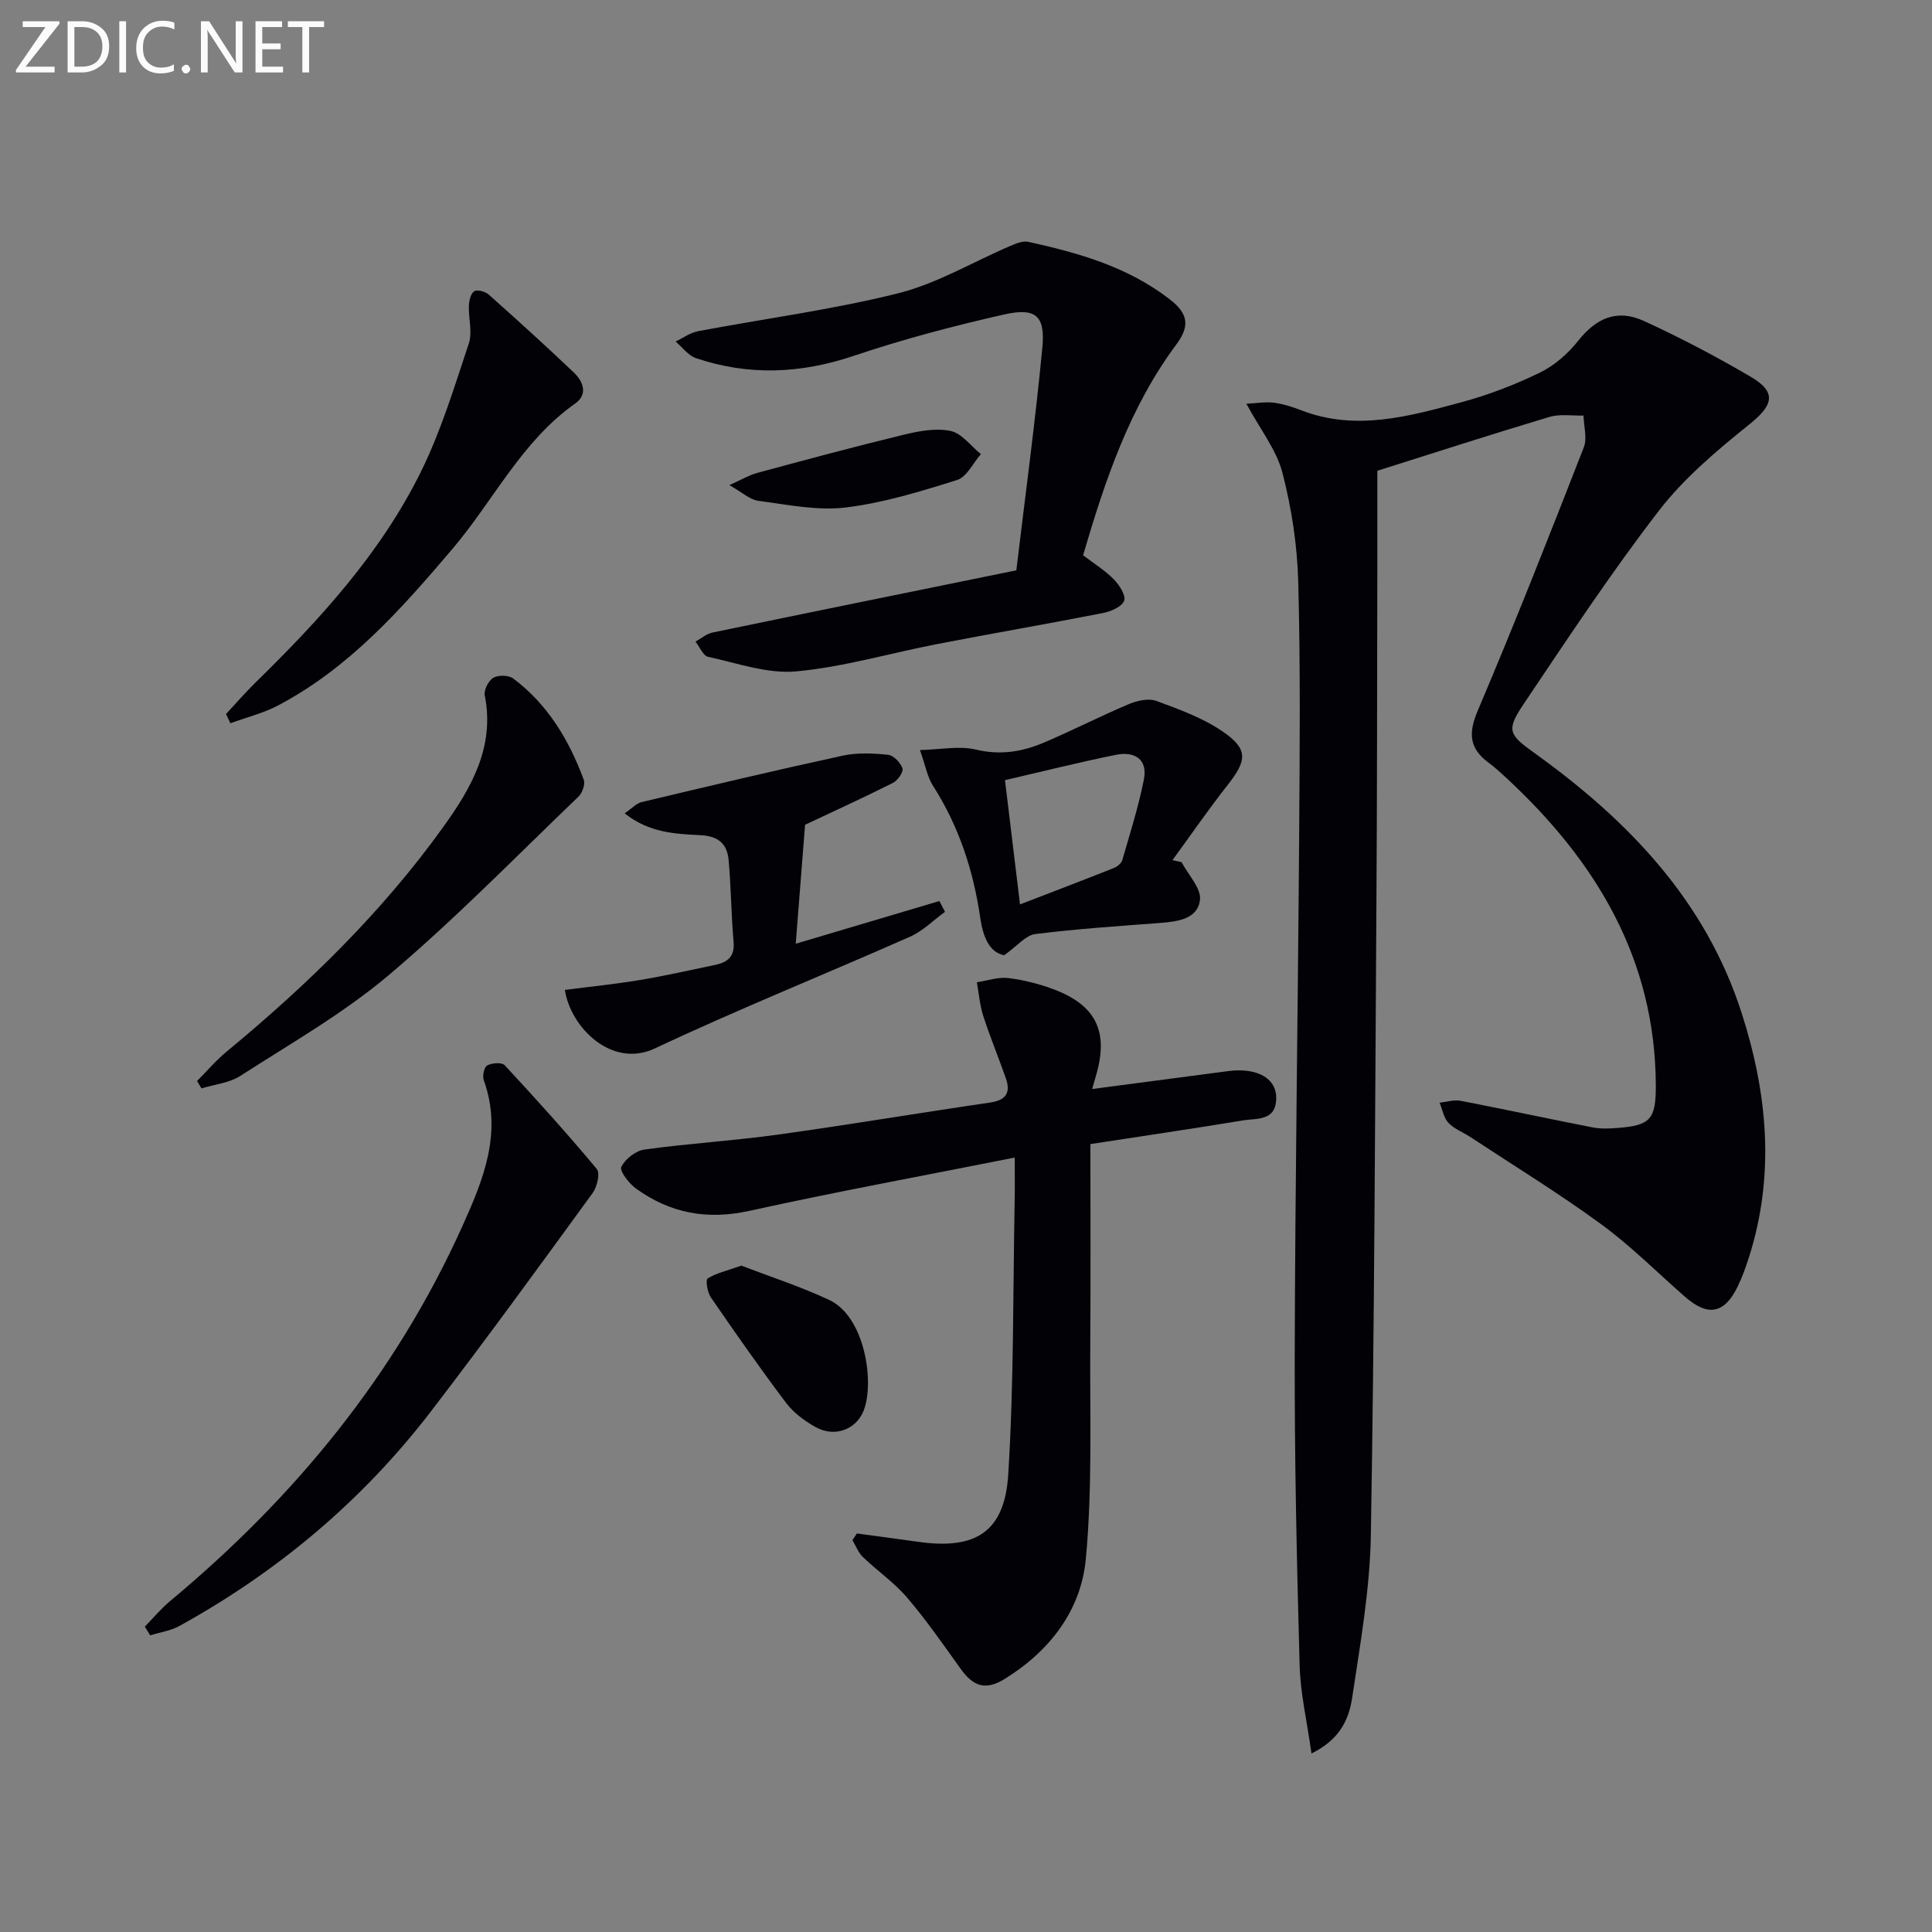 <svg enable-background="new 0 0 400 400" viewBox="0 0 400 400" xmlns="http://www.w3.org/2000/svg"><rect x="0" y="0" width="400" height="400" fill="#808080" stroke="none"/><g fill="#010106"><path d="m271.53 363.04c-.93-6.64-2.3-12.46-2.46-18.3-.58-21.3-1.06-42.62-1.01-63.93.08-35.64.66-71.28.91-106.92.12-17.79.29-35.59-.18-53.37-.2-7.58-1.37-15.28-3.27-22.62-1.23-4.76-4.59-8.97-7.47-14.31 2.11-.1 3.94-.44 5.7-.21 1.94.25 3.88.88 5.72 1.59 11.27 4.33 22.22 1.24 33.06-1.68 5.58-1.5 11.07-3.61 16.26-6.13 3.02-1.47 5.83-3.93 7.94-6.58 3.72-4.7 8.04-6.69 13.64-4.12 7.54 3.46 14.92 7.34 22.08 11.54 5.49 3.22 4.7 5.89-.31 9.9-6.7 5.38-13.47 11.08-18.67 17.82-9.94 12.89-18.94 26.53-28.03 40.06-3.62 5.38-3.07 6.31 2.08 10 19.46 13.95 35.59 30.6 43.1 54.05 5.34 16.65 6.9 33.48 1.48 50.48-.66 2.05-1.39 4.11-2.33 6.04-2.75 5.68-6.17 6.3-10.96 2.09-5.76-5.05-11.2-10.52-17.36-15.02-8.72-6.37-17.95-12.03-26.98-17.98-1.52-1-3.36-1.68-4.58-2.96-.99-1.04-1.25-2.76-1.84-4.18 1.46-.15 2.98-.66 4.36-.39 9.11 1.76 18.18 3.72 27.28 5.5 1.61.32 3.33.26 4.98.14 7.04-.51 8.18-1.76 8.15-8.85-.11-26.12-12.35-46.37-30.86-63.56-1.22-1.13-2.45-2.26-3.79-3.25-3.99-2.97-4.2-6.09-2.21-10.78 7.66-18.02 14.83-36.25 21.95-54.49.74-1.9-.01-4.38-.06-6.59-2.36.07-4.87-.36-7.06.29-12.03 3.6-23.98 7.47-35.63 11.15 0 6.41.01 13.67 0 20.94-.05 23-.04 45.99-.19 68.99-.28 43.47-.41 86.95-1.15 130.42-.19 11.21-2.18 22.43-3.85 33.56-.64 4.32-2.35 8.66-8.44 11.66z"/><path d="m177.41 317.49c4.21.57 8.43 1.12 12.64 1.72 11.93 1.71 17.96-2 18.7-13.98 1.17-18.87.97-37.83 1.33-56.75.05-2.62.01-5.25.01-8.82-18.91 3.76-37.01 7.08-54.97 11.04-8.76 1.93-16.42.47-23.48-4.65-1.44-1.04-3.41-3.63-3-4.46.79-1.63 2.98-3.34 4.79-3.59 9.2-1.27 18.5-1.82 27.7-3.1 14.63-2.03 29.21-4.49 43.82-6.62 3.31-.48 4.36-2.02 3.3-5.03-1.51-4.32-3.27-8.56-4.68-12.92-.72-2.23-.9-4.64-1.32-6.96 2.18-.33 4.42-1.13 6.53-.87 3.26.41 6.54 1.24 9.61 2.42 8.5 3.27 11.08 8.66 8.65 17.32-.29 1.05-.6 2.09-.92 3.23 9.67-1.28 18.99-2.51 28.31-3.73.66-.09 1.33-.13 1.99-.13 4.82-.03 7.86 2.16 7.81 5.78-.07 4.8-4.06 4.1-6.93 4.58-10.45 1.73-20.93 3.27-31.55 4.9 0 14.01.08 27.29-.02 40.57-.12 15.12.48 30.31-.92 45.32-.99 10.57-7.36 18.99-16.76 24.82-4.15 2.58-6.64 1.43-9.15-2.06-3.58-4.99-7.09-10.07-11.08-14.74-2.67-3.13-6.17-5.54-9.16-8.41-.96-.92-1.46-2.31-2.17-3.49.3-.46.61-.92.92-1.39z"/><path d="m210.42 118.08c1.82-15.25 3.92-30.67 5.39-46.15.62-6.58-1.38-8.3-7.93-6.82-10.49 2.38-20.95 5.13-31.14 8.57-10.99 3.7-21.77 4.15-32.67.46-1.6-.54-2.8-2.26-4.19-3.43 1.53-.73 3-1.82 4.61-2.13 13.83-2.62 27.85-4.45 41.47-7.86 8.06-2.02 15.49-6.5 23.23-9.81 1.16-.5 2.59-1.09 3.72-.84 10.42 2.3 20.57 5.16 29.27 11.9 3.9 3.02 4.18 5.57 1.32 9.41-9.67 13.02-14.72 28.12-19.26 43.58 2.22 1.7 4.51 3.11 6.35 4.97 1.15 1.17 2.56 3.36 2.15 4.45-.47 1.25-2.75 2.22-4.39 2.54-11.39 2.24-22.84 4.2-34.24 6.41-9.76 1.88-19.4 4.76-29.24 5.67-5.95.55-12.21-1.7-18.25-3.01-1.06-.23-1.76-2.06-2.63-3.15 1.17-.64 2.28-1.62 3.53-1.88 20.6-4.27 41.24-8.46 62.9-12.88z"/><path d="m29.99 336.78c1.73-1.77 3.32-3.71 5.21-5.28 25.81-21.48 46.66-46.86 60.52-77.61 4.3-9.54 8.38-19.34 4.44-30.24-.32-.88.08-2.73.72-3.07.97-.52 3.03-.67 3.61-.04 6.51 7.02 12.94 14.13 19.07 21.49.72.86.07 3.71-.86 4.97-11.05 15.17-22.08 30.36-33.51 45.25-14.17 18.46-31.68 33.15-52.05 44.39-1.82 1-4.02 1.31-6.05 1.94-.36-.6-.73-1.2-1.1-1.8z"/><path d="m195.65 188.78c-2.39 1.74-4.57 3.97-7.21 5.14-17.59 7.79-35.47 14.96-52.87 23.15-8.85 4.16-17.41-4.25-18.62-12.12 5.18-.67 10.39-1.19 15.54-2.05 5.23-.87 10.4-2.05 15.59-3.13 2.56-.53 4.07-1.73 3.8-4.77-.49-5.61-.52-11.27-1.02-16.88-.3-3.35-2.03-5.02-5.88-5.21-5.15-.26-10.58-.47-15.65-4.52 1.53-1.04 2.43-2.07 3.52-2.33 13.86-3.3 27.72-6.59 41.63-9.61 3.01-.65 6.28-.5 9.38-.18 1.14.12 2.59 1.63 2.99 2.82.25.72-1 2.51-1.98 3-6.32 3.17-12.76 6.11-18.19 8.67-.62 7.88-1.24 15.87-1.93 24.63 10.11-3.01 19.92-5.93 29.74-8.84.39.73.77 1.48 1.16 2.23z"/><path d="m244.63 178.5c1.37 2.63 4.12 5.43 3.81 7.84-.5 3.98-4.68 4.47-8.31 4.75-8.61.66-17.25 1.22-25.81 2.3-1.96.25-3.67 2.43-6.42 4.38-3.17-.58-4.42-4.1-4.94-7.68-1.42-9.85-4.43-19.03-9.82-27.45-1.13-1.76-1.49-4-2.68-7.35 4.31-.1 8.14-.92 11.57-.1 5.05 1.21 9.6.47 14.09-1.44 5.93-2.52 11.67-5.47 17.6-7.97 1.71-.72 4.06-1.26 5.66-.67 4.76 1.75 9.69 3.54 13.82 6.38 5.27 3.63 4.97 5.95.98 11.02-3.98 5.06-7.63 10.37-11.43 15.57.63.13 1.26.28 1.88.42zm-33.45 8.75c6.91-2.66 13.2-5.06 19.46-7.55.7-.28 1.53-.97 1.72-1.63 1.6-5.53 3.35-11.04 4.47-16.68.84-4.24-1.98-5.88-5.74-5.12-7.58 1.52-15.08 3.42-23.02 5.25 1.03 8.51 2.02 16.67 3.11 25.73z"/><path d="m46.8 147.83c2-2.15 3.92-4.38 6.02-6.44 13.39-13.1 26.03-26.88 34.37-43.81 4.15-8.42 6.9-17.55 9.88-26.49.77-2.33-.09-5.17.01-7.77.04-1.06.36-2.52 1.09-3.01.59-.4 2.27.02 2.97.64 5.96 5.3 11.86 10.66 17.64 16.15 1.98 1.88 3 4.55.3 6.45-11.08 7.81-16.87 20.03-25.34 30.01-10.6 12.49-21.4 24.71-36.16 32.49-3.09 1.63-6.58 2.48-9.89 3.69-.29-.63-.59-1.27-.89-1.91z"/><path d="m40.8 223.81c2.02-2.03 3.89-4.24 6.09-6.06 16.74-13.83 32.23-28.9 44.91-46.57 5.71-7.95 10.71-16.52 8.56-27.22-.22-1.1.79-3.06 1.79-3.64 1.03-.6 3.17-.55 4.11.16 7.14 5.35 11.56 12.73 14.6 20.96.34.93-.3 2.74-1.1 3.5-12.95 12.42-25.5 25.3-39.18 36.87-9.44 7.98-20.37 14.21-30.82 20.94-2.29 1.47-5.34 1.76-8.04 2.59-.29-.5-.6-1.01-.92-1.53z"/><path d="m153.49 262.04c5.68 2.18 12.09 4.26 18.15 7.08 7.51 3.49 9.46 17.25 7.15 22.98-1.58 3.91-6.01 5.56-9.95 3.35-2.27-1.27-4.54-2.95-6.09-5-5.39-7.15-10.52-14.49-15.59-21.87-.71-1.03-1.11-3.59-.65-3.88 1.71-1.1 3.83-1.55 6.98-2.66z"/><path d="m151.01 100.44c2.59-1.16 4.11-2.09 5.76-2.53 10.05-2.71 20.11-5.43 30.23-7.88 3.18-.77 6.7-1.45 9.79-.81 2.33.48 4.21 3.12 6.29 4.8-1.62 1.85-2.92 4.73-4.93 5.36-7.55 2.37-15.25 4.74-23.07 5.69-5.89.71-12.07-.59-18.07-1.38-1.76-.23-3.36-1.77-6-3.25z"/></g><path d="m12.4 4.8-7.1 9h6v1.2h-8v-.5l6.1-8.9h-4.7v-1.2h7.6v.4z" fill="#fafbfa"/><path d="m14 14v-9.6h3c1.6 0 2.9.5 4 1.4s1.6 2.2 1.6 3.8-.5 3-1.6 3.9-2.4 1.5-4 1.5h-3zm1.4-8.4v8.2h1.6c1.3 0 2.4-.4 3.1-1.1s1.1-1.8 1.1-3.1-.4-2.3-1.2-3-1.8-1-3.1-1z" fill="#fafbfa"/><path d="m26.1 4.4v10.6h-1.4v-10.6z" fill="#fafbfa"/><path d="m36.1 14.6c-.8.4-1.8.6-2.9.6-1.5 0-2.7-.5-3.6-1.4s-1.4-2.2-1.4-3.8c0-1.7.5-3.1 1.5-4.1s2.3-1.6 3.9-1.6c1 0 1.8.1 2.5.4v1.4c-.8-.4-1.6-.6-2.5-.6-1.2 0-2.1.4-2.9 1.2s-1.1 1.8-1.1 3.2c0 1.3.3 2.3 1 3s1.6 1.1 2.7 1.1c1 0 2-.2 2.7-.7v1.3z" fill="#fafbfa"/><path d="m37.6 14.3c0-.2.1-.5.3-.6s.4-.3.6-.3c.3 0 .5.1.6.3s.3.4.3.6-.1.4-.3.6-.4.3-.6.3c-.3 0-.5-.1-.6-.3s-.3-.4-.3-.6z" fill="#fafbfa"/><path d="m50.2 15h-1.6l-5.3-8.2c-.2-.2-.3-.5-.4-.7 0 .2.1.7.1 1.5v7.4h-1.4v-10.6h1.7l5.2 8.1c.2.4.4.6.4.7 0-.3-.1-.8-.1-1.5v-7.3h1.4z" fill="#fafbfa"/><path d="m58.6 15h-5.7v-10.6h5.5v1.2h-4.1v3.4h3.8v1.2h-3.8v3.6h4.3z" fill="#fafbfa"/><path d="m67.1 5.6h-3.1v9.4h-1.4v-9.4h-3v-1.2h7.5z" fill="#fafbfa"/></svg>